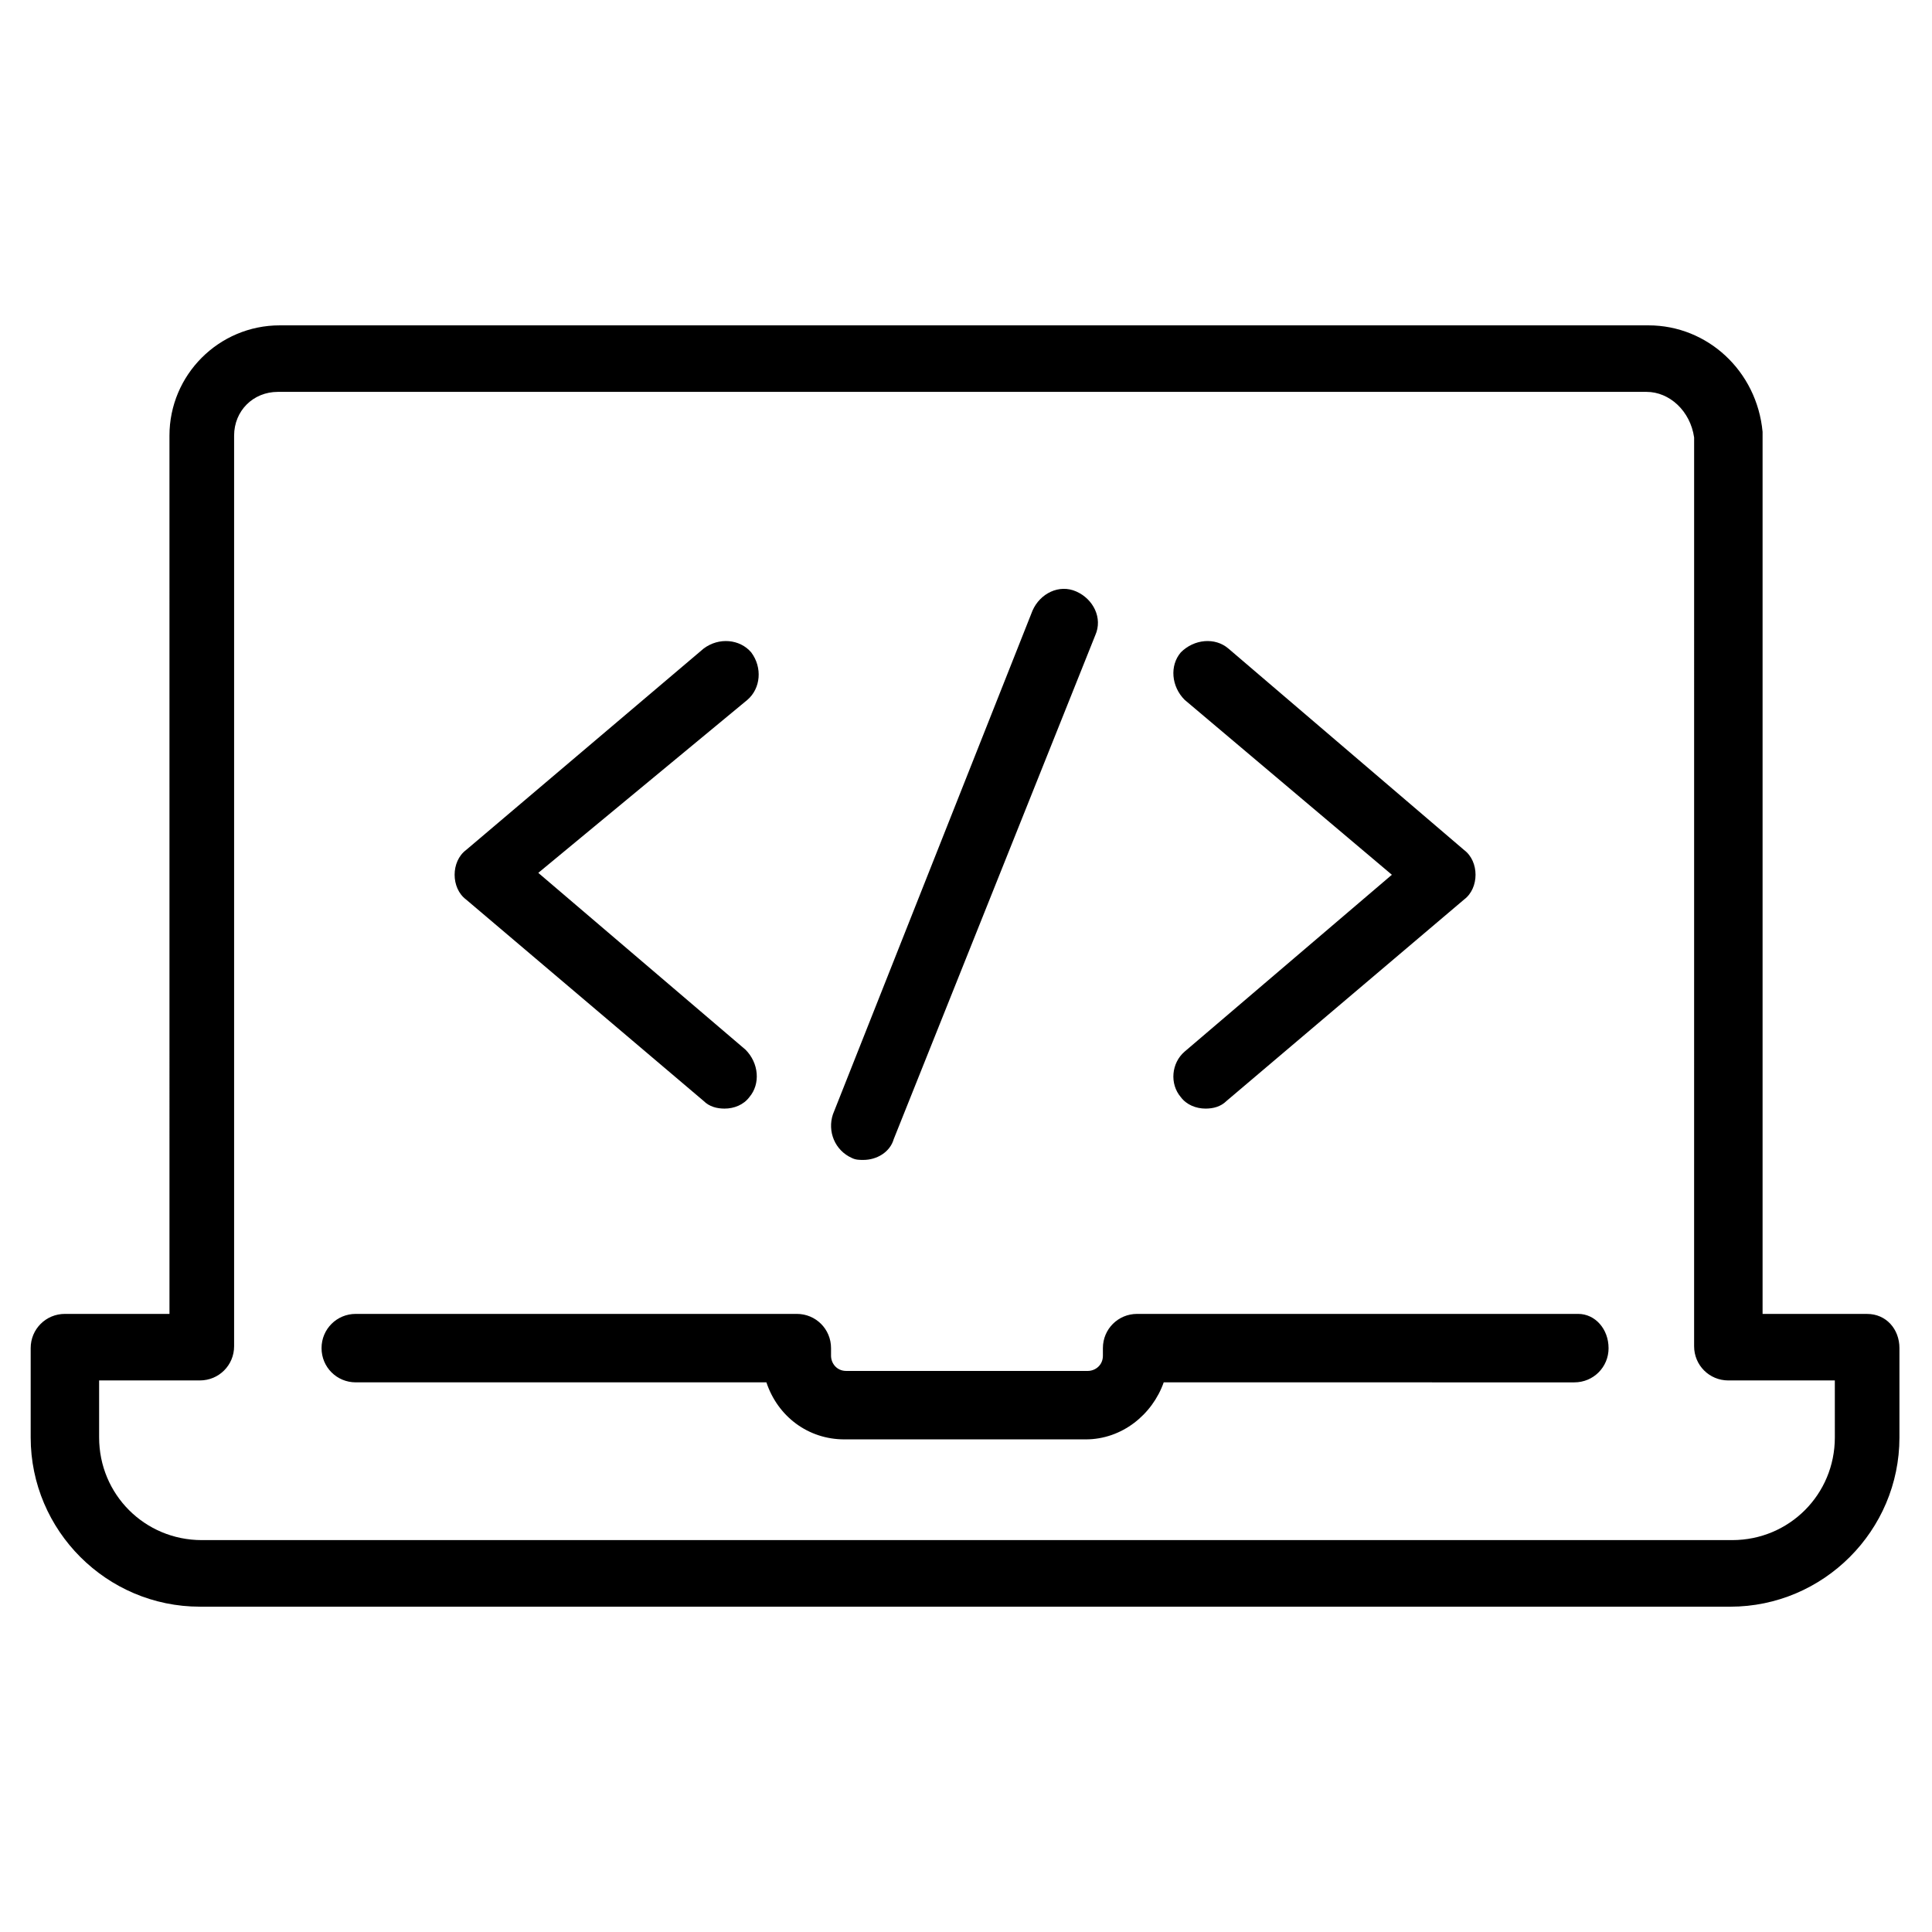 <?xml version="1.0" encoding="UTF-8"?>
<!-- Uploaded to: SVG Repo, www.svgrepo.com, Generator: SVG Repo Mixer Tools -->
<svg fill="#000000" width="800px" height="800px" version="1.1" viewBox="144 144 512 512" xmlns="http://www.w3.org/2000/svg">
 <path d="m570.29 501.27c0 5.039-4.031 9.07-9.07 9.07l-108.82-0.004c-3.023 8.566-11.082 15.113-20.656 15.113h-63.984c-9.574 0-17.633-6.047-20.656-15.113h-108.82c-5.039 0-9.07-4.031-9.07-9.07 0-5.039 4.031-9.07 9.07-9.07h116.88c5.039 0 9.07 4.031 9.07 9.07v2.016c0 2.016 1.512 4.031 4.031 4.031h63.984c2.016 0 4.031-1.512 4.031-4.031v-2.016c0-5.039 4.031-9.07 9.07-9.07h116.88c4.527 0.004 8.055 4.035 8.055 9.074zm77.082 0v23.68c0 24.688-20.152 44.84-44.84 44.84l-405.56-0.004c-24.688 0-44.84-20.152-44.84-44.84v-23.68c0-5.039 4.031-9.07 9.07-9.07h27.711l-0.004-232.75c0-16.121 13.098-29.223 29.223-29.223h362.74c15.617 0 28.719 12.09 30.23 28.215v1.008 232.76h27.711c5.035-0.004 8.559 4.027 8.559 9.066zm-17.633 8.562h-27.711c-5.039 0-9.07-4.031-9.07-9.07l0.004-240.82c-1.008-7.055-6.551-12.09-12.594-12.09h-362.74c-6.551 0-11.586 5.039-11.586 11.586v241.32c0 5.039-4.031 9.07-9.07 9.07l-26.703-0.004v15.113c0 15.113 12.09 27.207 27.207 27.207h405.57c15.113 0 27.207-12.09 27.207-27.207l-0.004-15.113zm-172.8-75.066c1.512 2.016 4.031 3.023 6.551 3.023 2.016 0 4.031-0.504 5.543-2.016l62.977-53.402c2.016-1.512 3.023-4.031 3.023-6.551 0-2.519-1.008-5.039-3.023-6.551l-62.477-53.402c-3.527-3.023-9.07-2.519-12.594 1.008-3.023 3.527-2.519 9.07 1.008 12.594l54.914 46.352-54.914 46.855c-3.527 3.019-4.031 8.562-1.008 12.09zm-126.46 1.008c1.512 1.512 3.527 2.016 5.543 2.016 2.519 0 5.039-1.008 6.551-3.023 3.023-3.527 2.519-9.07-1.008-12.594l-54.914-46.855 55.414-45.848c3.527-3.023 4.031-8.566 1.008-12.594-3.023-3.527-8.566-4.031-12.594-1.008l-62.977 53.402c-2.016 1.512-3.023 4.031-3.023 6.551 0 2.519 1.008 5.039 3.023 6.551zm39.297 15.113c1.008 0.504 2.016 0.504 3.023 0.504 3.527 0 7.055-2.016 8.062-5.543l53.402-133.51c2.016-4.535-0.504-9.574-5.039-11.586-4.535-2.016-9.574 0.504-11.586 5.039l-52.902 133.51c-1.512 4.531 0.504 9.57 5.039 11.586z"/>
</svg>